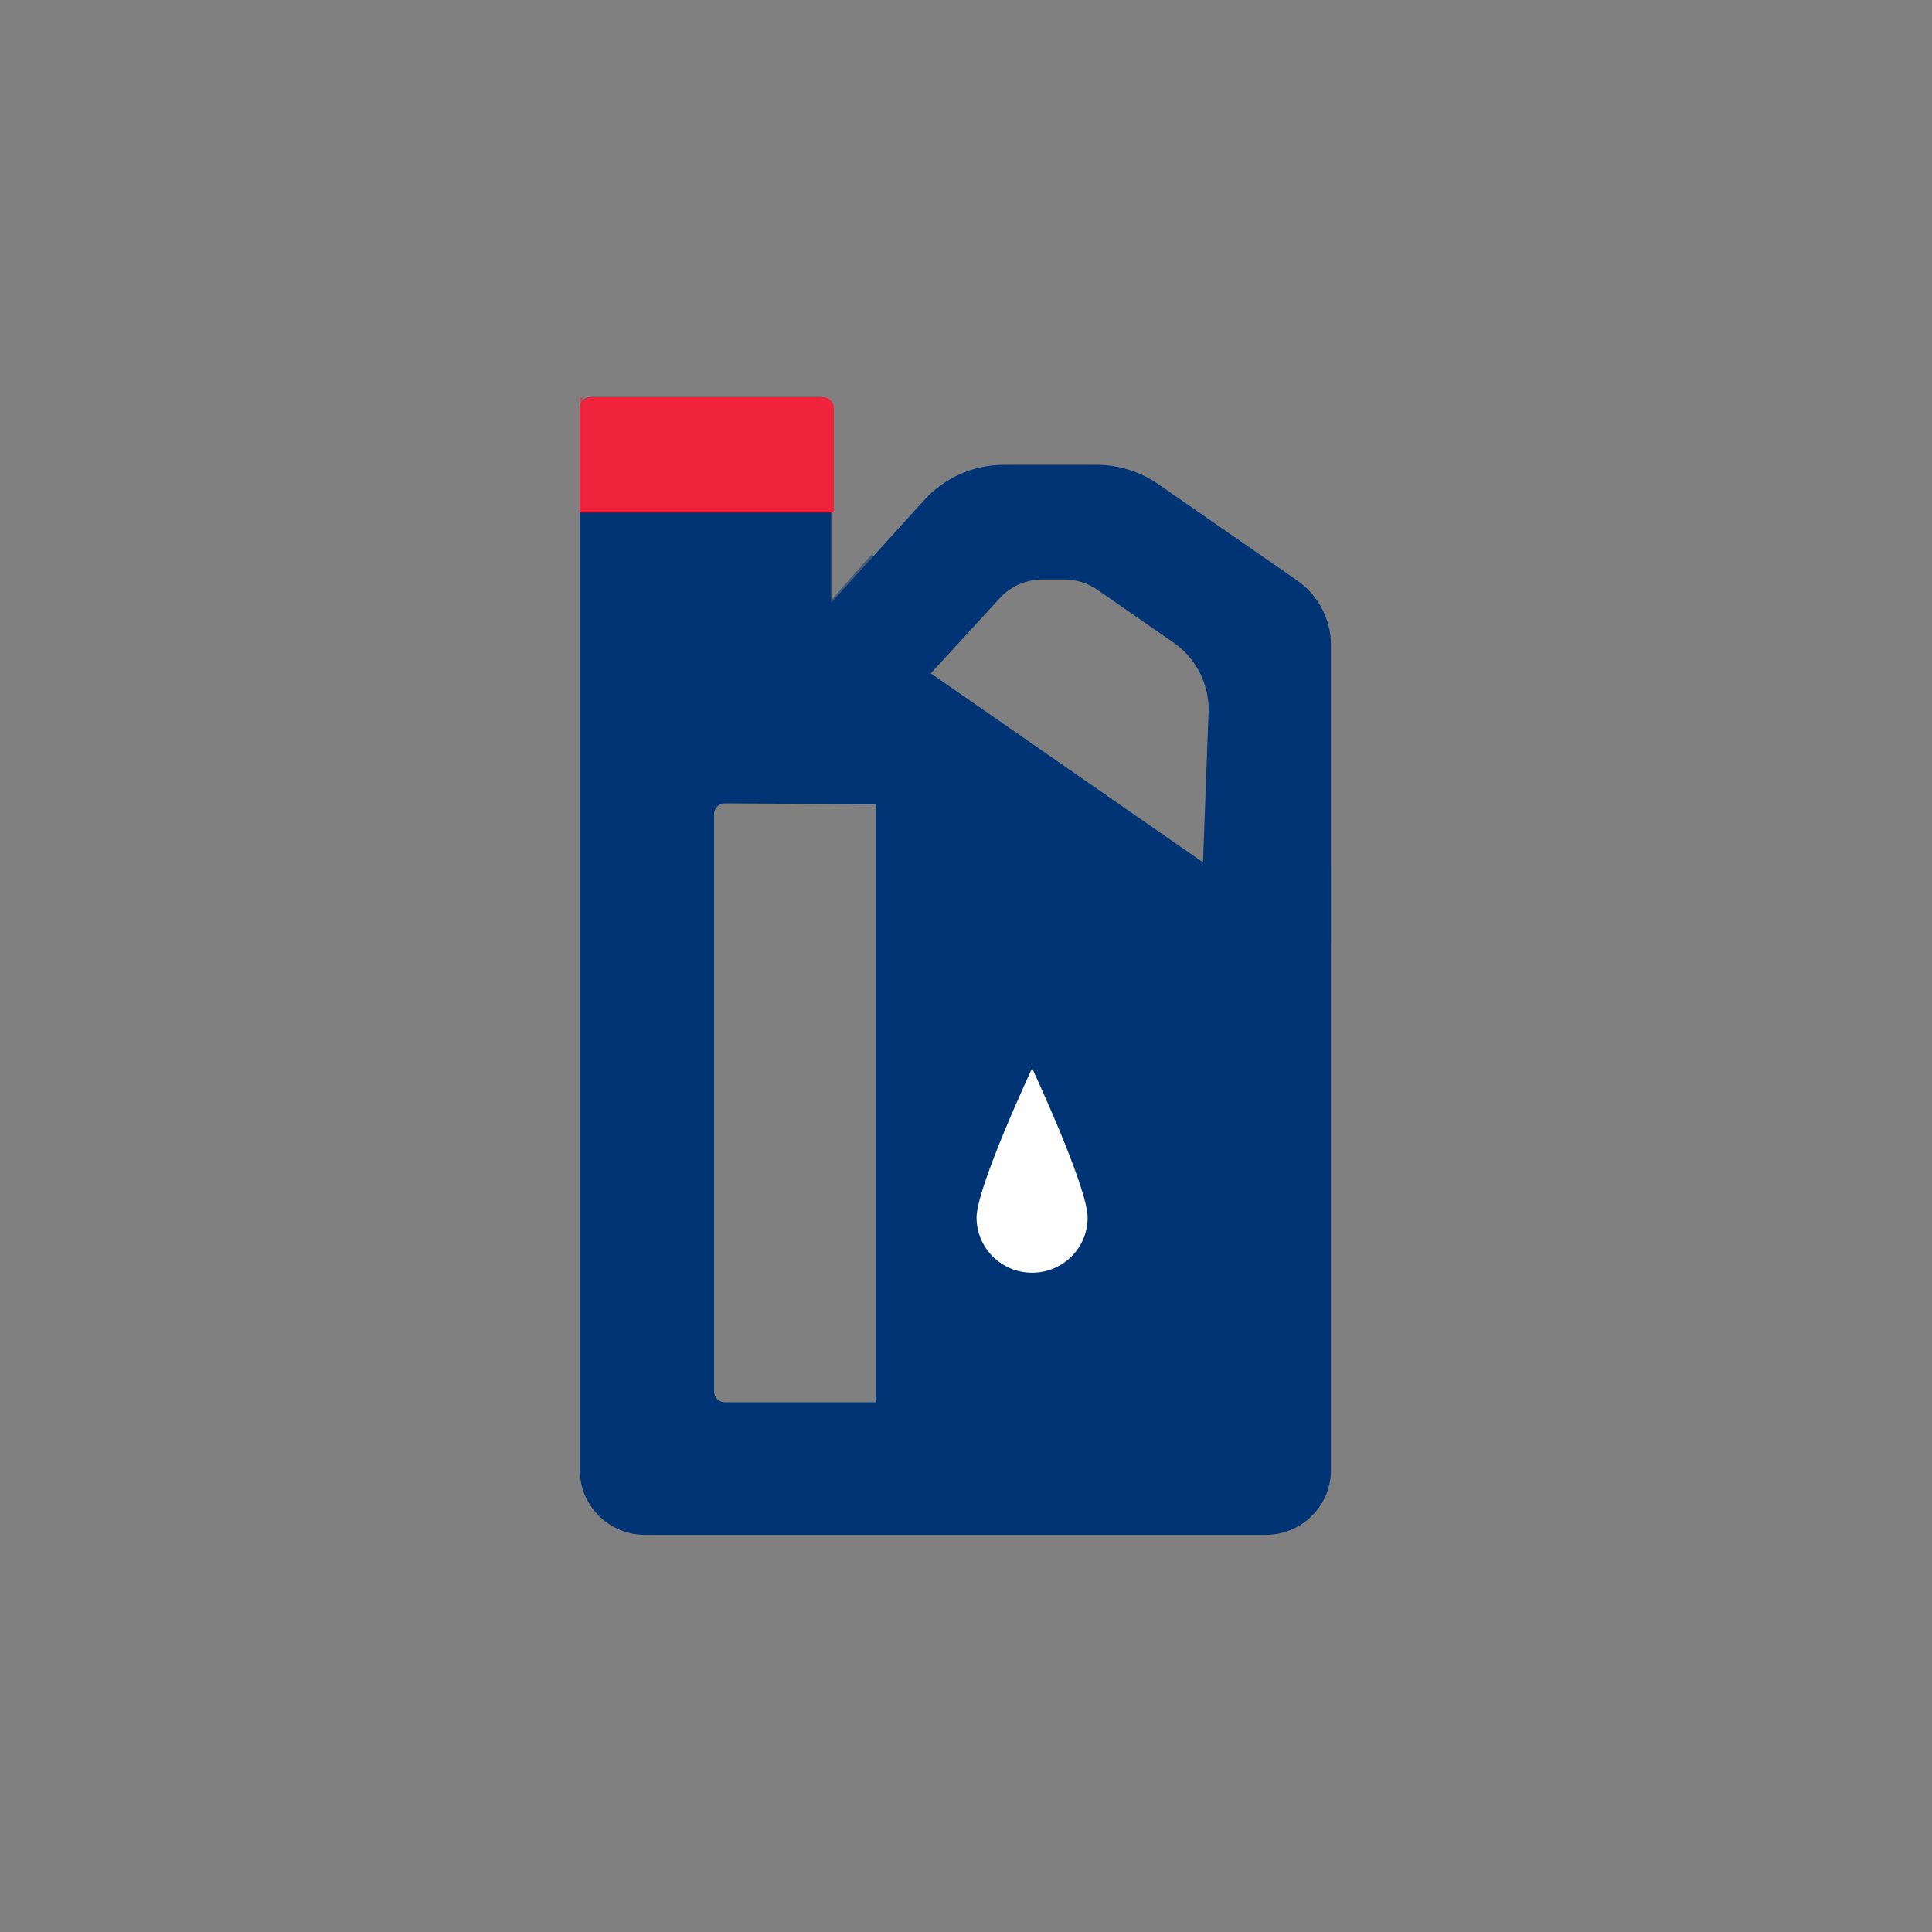 <?xml version="1.0" encoding="UTF-8"?> <svg xmlns="http://www.w3.org/2000/svg" width="90" height="90" viewBox="0 0 90 90" fill="none"><rect x="0" y="0" width="90" height="90" fill="#808080" stroke="none"/><path fill-rule="evenodd" clip-rule="evenodd" d="M60.41 27.028L53.948 22.548C53.108 21.966 52.106 21.653 51.081 21.653H46.773C45.334 21.653 43.964 22.267 43.014 23.339L40.747 25.842L38.724 28.074V18.997C38.724 18.722 38.501 18.5 38.224 18.5H27.513C27.236 18.5 27.012 18.722 27.012 18.997V68.488C27.012 70.151 28.373 71.5 30.051 71.5H58.959C60.639 71.5 62 70.151 62 68.488V30.05C62 28.847 61.406 27.718 60.41 27.028ZM40.79 65.323H33.765C33.488 65.323 33.264 65.102 33.264 64.827V37.922C33.264 37.647 33.489 37.423 33.768 37.425L40.79 37.465V65.323ZM56.002 40.146L56.04 40.171L56.172 36.632L56.304 33.062C56.304 31.811 55.69 30.641 54.656 29.924L51.114 27.47C50.667 27.161 50.136 26.995 49.592 26.995H48.545C47.782 26.995 47.057 27.32 46.553 27.886L45.414 29.128L43.36 31.368L55.972 40.124V40.126L56.002 40.146Z" fill="#013474"></path><path d="M38.839 19.001V23.873H27.012V19.001C27.012 18.724 27.238 18.5 27.518 18.5H38.333C38.613 18.5 38.839 18.724 38.839 19.001Z" fill="#EF233C"></path><path d="M55.84 48.158V64.655C55.84 64.929 55.615 65.15 55.337 65.15H40.81V37.551L55.625 47.753C55.76 47.847 55.84 47.998 55.84 48.158Z" fill="#013474"></path><path d="M45.492 56.719C45.492 55.301 48.079 49.763 48.079 49.763C48.079 49.763 50.666 55.301 50.666 56.719C50.666 58.138 49.508 59.288 48.079 59.288C46.651 59.29 45.492 58.138 45.492 56.719Z" fill="white"></path><path opacity="0.5" d="M62 40.328V43.901L56.087 40.062L56.218 36.574L62 40.328Z" fill="#013474"></path><path opacity="0.5" d="M45.245 29.168L43.204 31.445L38.593 28.102L38.596 28.097L40.606 25.827L45.245 29.168Z" fill="#013474"></path><rect opacity="0.5" x="27" y="18.5" width="0.146" height="5.373" fill="#EF233C"></rect></svg> 